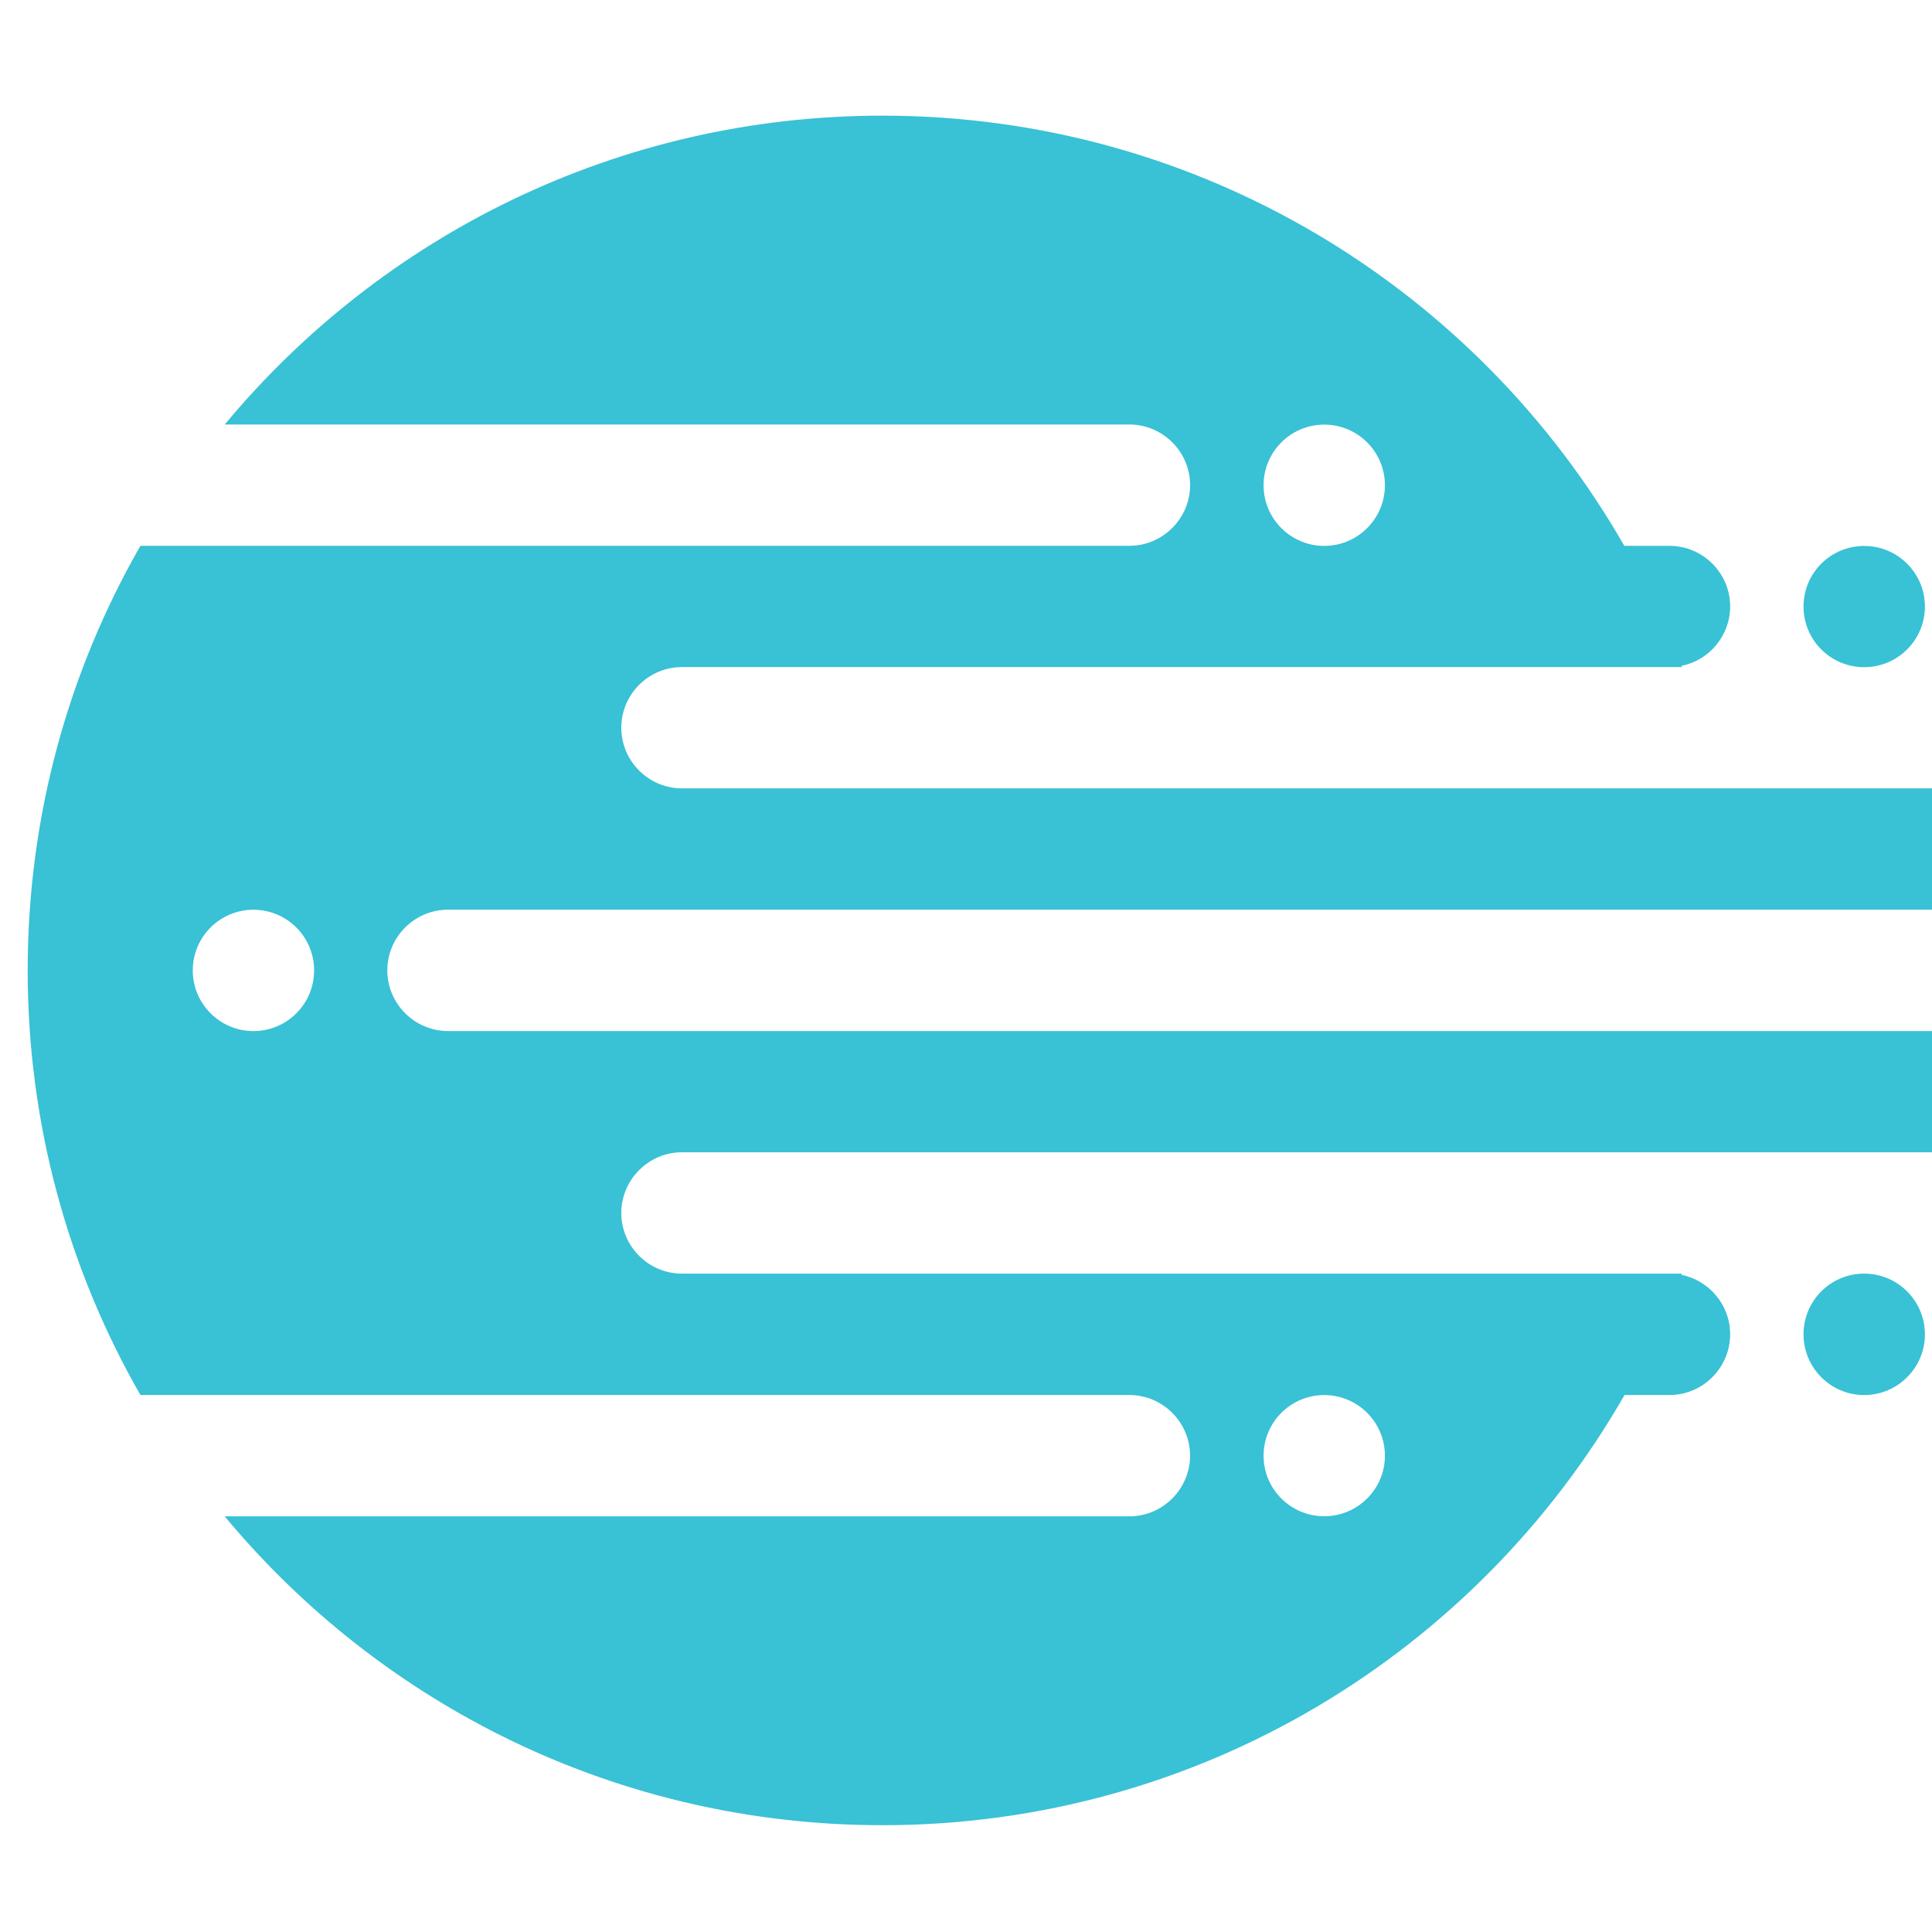 <?xml version="1.0" encoding="utf-8"?>
<!-- Generator: Adobe Illustrator 16.0.0, SVG Export Plug-In . SVG Version: 6.00 Build 0)  -->
<!DOCTYPE svg PUBLIC "-//W3C//DTD SVG 1.1//EN" "http://www.w3.org/Graphics/SVG/1.1/DTD/svg11.dtd">
<svg version="1.1" id="Calque_1" xmlns="http://www.w3.org/2000/svg" xmlns:xlink="http://www.w3.org/1999/xlink" x="0px" y="0px"
	 width="36px" height="36px" viewBox="0 0 36 36" enable-background="new 0 0 36 36" xml:space="preserve">
<path fill-rule="evenodd" clip-rule="evenodd" fill="#39C1D5" d="M16.443,2.155c5.917,0,11.079,3.227,13.824,8.016h0.843
	c0.621,0,1.129,0.508,1.129,1.13l0,0c0,0.545-0.392,1.004-0.908,1.107l0.008,0.022H12.706c-0.621,0-1.129,0.508-1.129,1.13l0,0
	c0,0.623,0.509,1.13,1.129,1.13h23.462c0.621,0,1.131,0.51,1.131,1.131l0,0c0,0.623-0.51,1.13-1.131,1.13H8.347
	c-0.622,0-1.13,0.508-1.13,1.131l0,0c0,0.62,0.508,1.13,1.13,1.13h27.821c0.621,0,1.131,0.509,1.131,1.131l0,0
	c0,0.62-0.51,1.128-1.131,1.128H12.706c-0.621,0-1.129,0.511-1.129,1.131l0,0c0,0.623,0.509,1.13,1.129,1.13h18.633l-0.01,0.022
	c0.519,0.104,0.91,0.562,0.91,1.108l0,0c0,0.621-0.508,1.132-1.129,1.132h-0.839c-2.747,4.79-7.911,8.016-13.828,8.016
	c-4.929,0-9.334-2.239-12.256-5.755h16.858c0.62,0,1.13-0.51,1.13-1.13l0,0c0-0.623-0.51-1.131-1.13-1.131H2.617
	c-1.337-2.33-2.101-5.033-2.101-7.912c0-2.88,0.764-5.582,2.101-7.912h18.429c0.62,0,1.13-0.509,1.13-1.13l0,0
	c0-0.622-0.51-1.13-1.13-1.13H4.188C7.109,4.395,11.515,2.155,16.443,2.155L16.443,2.155z M39.797,21.472
	c0.625,0,1.131-0.504,1.131-1.128s-0.506-1.131-1.131-1.131c-0.626,0-1.132,0.507-1.132,1.131S39.171,21.472,39.797,21.472
	L39.797,21.472z M34.737,25.995c0.623,0,1.131-0.509,1.131-1.132c0-0.625-0.508-1.131-1.131-1.131c-0.626,0-1.131,0.506-1.131,1.131
	C33.606,25.486,34.111,25.995,34.737,25.995L34.737,25.995z M39.797,16.952c0.625,0,1.131-0.506,1.131-1.13
	c0-0.624-0.506-1.131-1.131-1.131c-0.626,0-1.132,0.507-1.132,1.131C38.665,16.446,39.171,16.952,39.797,16.952L39.797,16.952z
	 M34.737,12.432c0.623,0,1.131-0.506,1.131-1.13s-0.508-1.129-1.131-1.129c-0.626,0-1.131,0.505-1.131,1.129
	S34.111,12.432,34.737,12.432L34.737,12.432z M24.675,10.172c0.623,0,1.131-0.506,1.131-1.13s-0.508-1.13-1.131-1.13
	c-0.624,0-1.13,0.506-1.13,1.13S24.051,10.172,24.675,10.172L24.675,10.172z M24.675,28.253c0.623,0,1.131-0.505,1.131-1.127
	c0-0.626-0.508-1.131-1.131-1.131c-0.624,0-1.13,0.505-1.13,1.131C23.545,27.748,24.051,28.253,24.675,28.253L24.675,28.253z
	 M4.723,19.213c0.624,0,1.13-0.507,1.13-1.13c0-0.626-0.506-1.131-1.13-1.131s-1.131,0.504-1.131,1.131
	C3.592,18.706,4.099,19.213,4.723,19.213L4.723,19.213z"/>
</svg>
